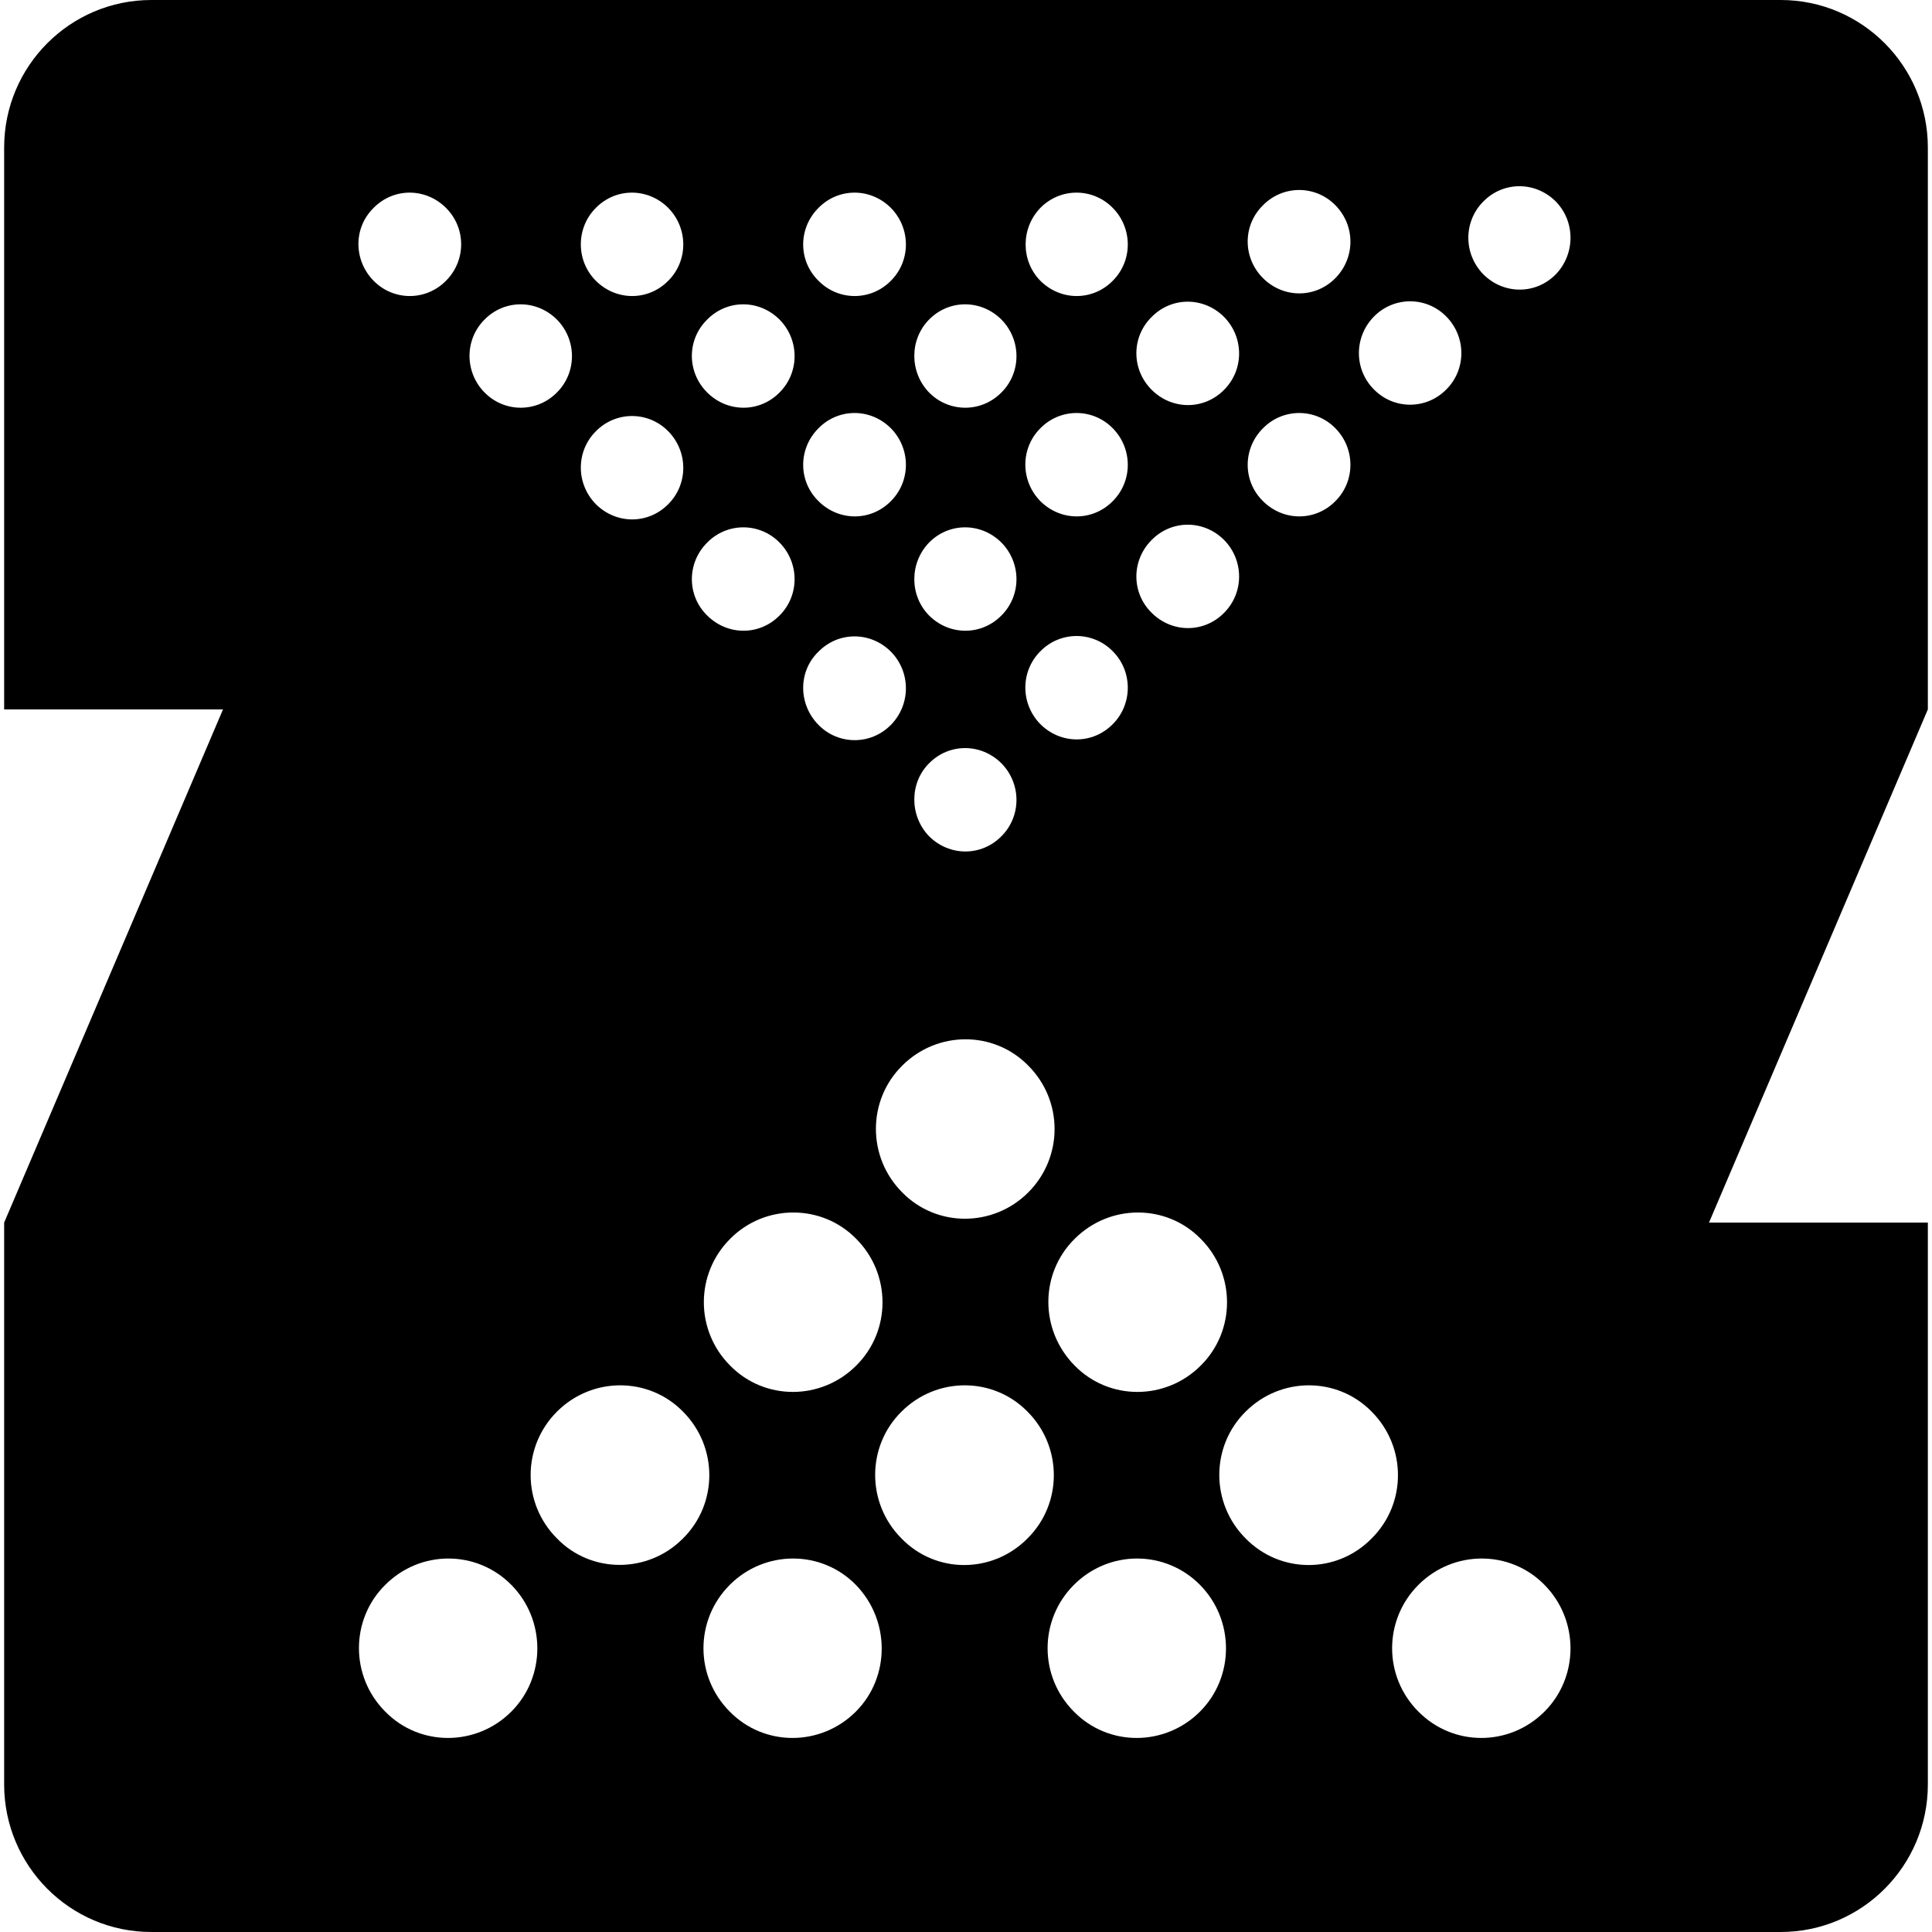 <svg xmlns="http://www.w3.org/2000/svg" xml:space="preserve" viewBox="0 0 512 512"><path d="M412.3 72.7c-5.3 5.4-13.8 5.4-19.2 0-5.3-5.4-5.3-14 0-19.3 5.3-5.4 13.8-5.4 19.2 0 5.2 5.3 5.2 13.9 0 19.3m-3 380.9c-9.3 9.3-24.2 9.3-33.4 0-9.3-9.3-9.3-24.3 0-33.6s24.3-9.3 33.4 0c9.2 9.3 9.2 24.4 0 33.6m-79.2-45.9c-9.3-9.3-9.3-24.4 0-33.6 9.3-9.3 24.3-9.3 33.4 0 9.3 9.3 9.3 24.4 0 33.6-9.2 9.4-24.2 9.4-33.4 0M318 453.6c-9.3 9.3-24.3 9.3-33.4 0-9.3-9.3-9.3-24.3 0-33.6s24.2-9.3 33.4 0 9.2 24.4 0 33.6m-79.1-45.9c-9.3-9.3-9.3-24.4 0-33.6 9.3-9.3 24.3-9.3 33.4 0 9.3 9.3 9.3 24.4 0 33.6-9.3 9.4-24.3 9.4-33.4 0m-12.1 45.9c-9.3 9.3-24.3 9.3-33.4 0-9.3-9.3-9.3-24.3 0-33.6s24.3-9.3 33.4 0 9.2 24.4 0 33.6m-79.2-45.9c-9.3-9.3-9.3-24.3 0-33.6s24.3-9.3 33.4 0c9.3 9.3 9.3 24.4 0 33.6-9.2 9.3-24.3 9.4-33.4 0m-12.1 45.9c-9.3 9.3-24.3 9.3-33.4 0-9.3-9.3-9.3-24.4 0-33.6 9.3-9.3 24.2-9.3 33.4 0s9.2 24.4 0 33.6M99 55.1c5.3-5.4 13.8-5.4 19.2 0s5.3 14 0 19.3c-5.3 5.4-13.9 5.4-19.2 0s-5.4-14 0-19.3m29.4 29.6c5.3-5.4 13.8-5.4 19.2 0 5.3 5.4 5.3 14 0 19.3-5.3 5.4-13.9 5.4-19.2 0s-5.3-14 0-19.3m29.5 29.6c5.3-5.4 13.9-5.4 19.2 0s5.3 14 0 19.3c-5.3 5.4-13.8 5.4-19.2 0-5.3-5.4-5.3-14 0-19.3m0-59.2c5.3-5.4 13.8-5.4 19.2 0 5.3 5.4 5.3 14 0 19.3-5.3 5.4-13.8 5.4-19.2 0-5.3-5.3-5.3-14 0-19.3m29.5 88.7c5.3-5.4 13.9-5.4 19.2 0s5.3 14 0 19.3c-5.3 5.4-13.8 5.4-19.2 0-5.4-5.3-5.4-13.9 0-19.3m0-59.1c5.3-5.4 13.8-5.4 19.2 0 5.3 5.4 5.3 14 0 19.3-5.3 5.4-13.8 5.4-19.2 0s-5.4-14 0-19.3m29.5-29.6c5.3-5.4 13.8-5.4 19.2 0 5.3 5.4 5.3 14 0 19.3-5.3 5.4-13.9 5.4-19.2 0-5.4-5.3-5.4-13.9 0-19.3m29.3 88.7c5.3-5.4 13.8-5.4 19.2 0 5.3 5.4 5.3 14 0 19.3-5.3 5.4-13.8 5.4-19.2 0-5.2-5.3-5.2-13.9 0-19.3m0-59.1c5.3-5.4 13.8-5.4 19.2 0 5.3 5.4 5.3 14 0 19.3-5.3 5.4-13.9 5.4-19.2 0-5.2-5.4-5.2-14 0-19.3m29.5-29.6c5.3-5.4 13.9-5.4 19.2 0s5.3 14 0 19.3c-5.3 5.4-13.8 5.4-19.2 0-5.2-5.3-5.2-13.9 0-19.3m9.1 273.2c9.3-9.3 24.3-9.3 33.4 0 9.3 9.3 9.3 24.4 0 33.6-9.3 9.3-24.3 9.3-33.4 0-9.3-9.4-9.3-24.4 0-33.6m10.1-136.4c-5.3 5.4-13.8 5.4-19.2 0-5.3-5.4-5.3-14 0-19.3 5.3-5.4 13.9-5.4 19.2 0 5.3 5.3 5.3 14 0 19.3m0-59.1c-5.3 5.4-13.8 5.4-19.2 0-5.3-5.4-5.3-14 0-19.3 5.3-5.4 13.9-5.4 19.2 0s5.3 14 0 19.3m-48.7 69.5c5.3-5.4 13.8-5.4 19.2 0 5.3 5.4 5.3 14 0 19.3-5.3 5.4-13.8 5.4-19.2 0-5.2-5.4-5.2-14.1 0-19.3m-7.1 80.1c9.3-9.3 24.3-9.3 33.4 0 9.3 9.3 9.3 24.3 0 33.6s-24.3 9.3-33.4 0c-9.3-9.3-9.3-24.4 0-33.6m-12.2 45.9c9.3 9.3 9.3 24.4 0 33.6-9.3 9.3-24.3 9.3-33.4 0-9.3-9.3-9.3-24.3 0-33.6 9.2-9.3 24.3-9.3 33.4 0m-10-214.8c5.3-5.4 13.8-5.4 19.2 0 5.3 5.4 5.3 14 0 19.3-5.3 5.4-13.8 5.4-19.2 0-5.4-5.3-5.4-13.9 0-19.3m0 59.2c5.3-5.4 13.8-5.4 19.2 0 5.3 5.4 5.3 14 0 19.4s-13.9 5.4-19.2 0c-5.4-5.5-5.4-14.2 0-19.4m88.3-29.6c5.3-5.4 13.8-5.4 19.2 0 5.3 5.4 5.3 14 0 19.3-5.3 5.4-13.8 5.4-19.2 0-5.4-5.3-5.4-13.9 0-19.3m0-59.1c5.3-5.4 13.8-5.4 19.2 0 5.3 5.4 5.3 14 0 19.3-5.3 5.4-13.8 5.4-19.2 0s-5.4-14 0-19.3m29.5 29.5c5.3-5.4 13.9-5.4 19.2 0s5.3 14 0 19.3c-5.3 5.4-13.8 5.4-19.2 0-5.4-5.3-5.4-13.9 0-19.3m0-59.1c5.3-5.4 13.9-5.4 19.2 0s5.3 13.9 0 19.3-13.8 5.4-19.2 0-5.4-14 0-19.3m29.4 29.5c5.3-5.4 13.9-5.4 19.2 0s5.3 14 0 19.3c-5.3 5.4-13.9 5.4-19.2 0-5.3-5.3-5.3-13.9 0-19.3m146.8-44.8c0-21.5-17.4-39.1-39-39.1H40.1c-21.5 0-39 17.5-39 39.1V188h58l-58 136v148.9c0 21.5 17.4 39.1 39 39.1h431.8c21.5 0 39-17.5 39-39.1V324h-58l58-136z"/></svg>